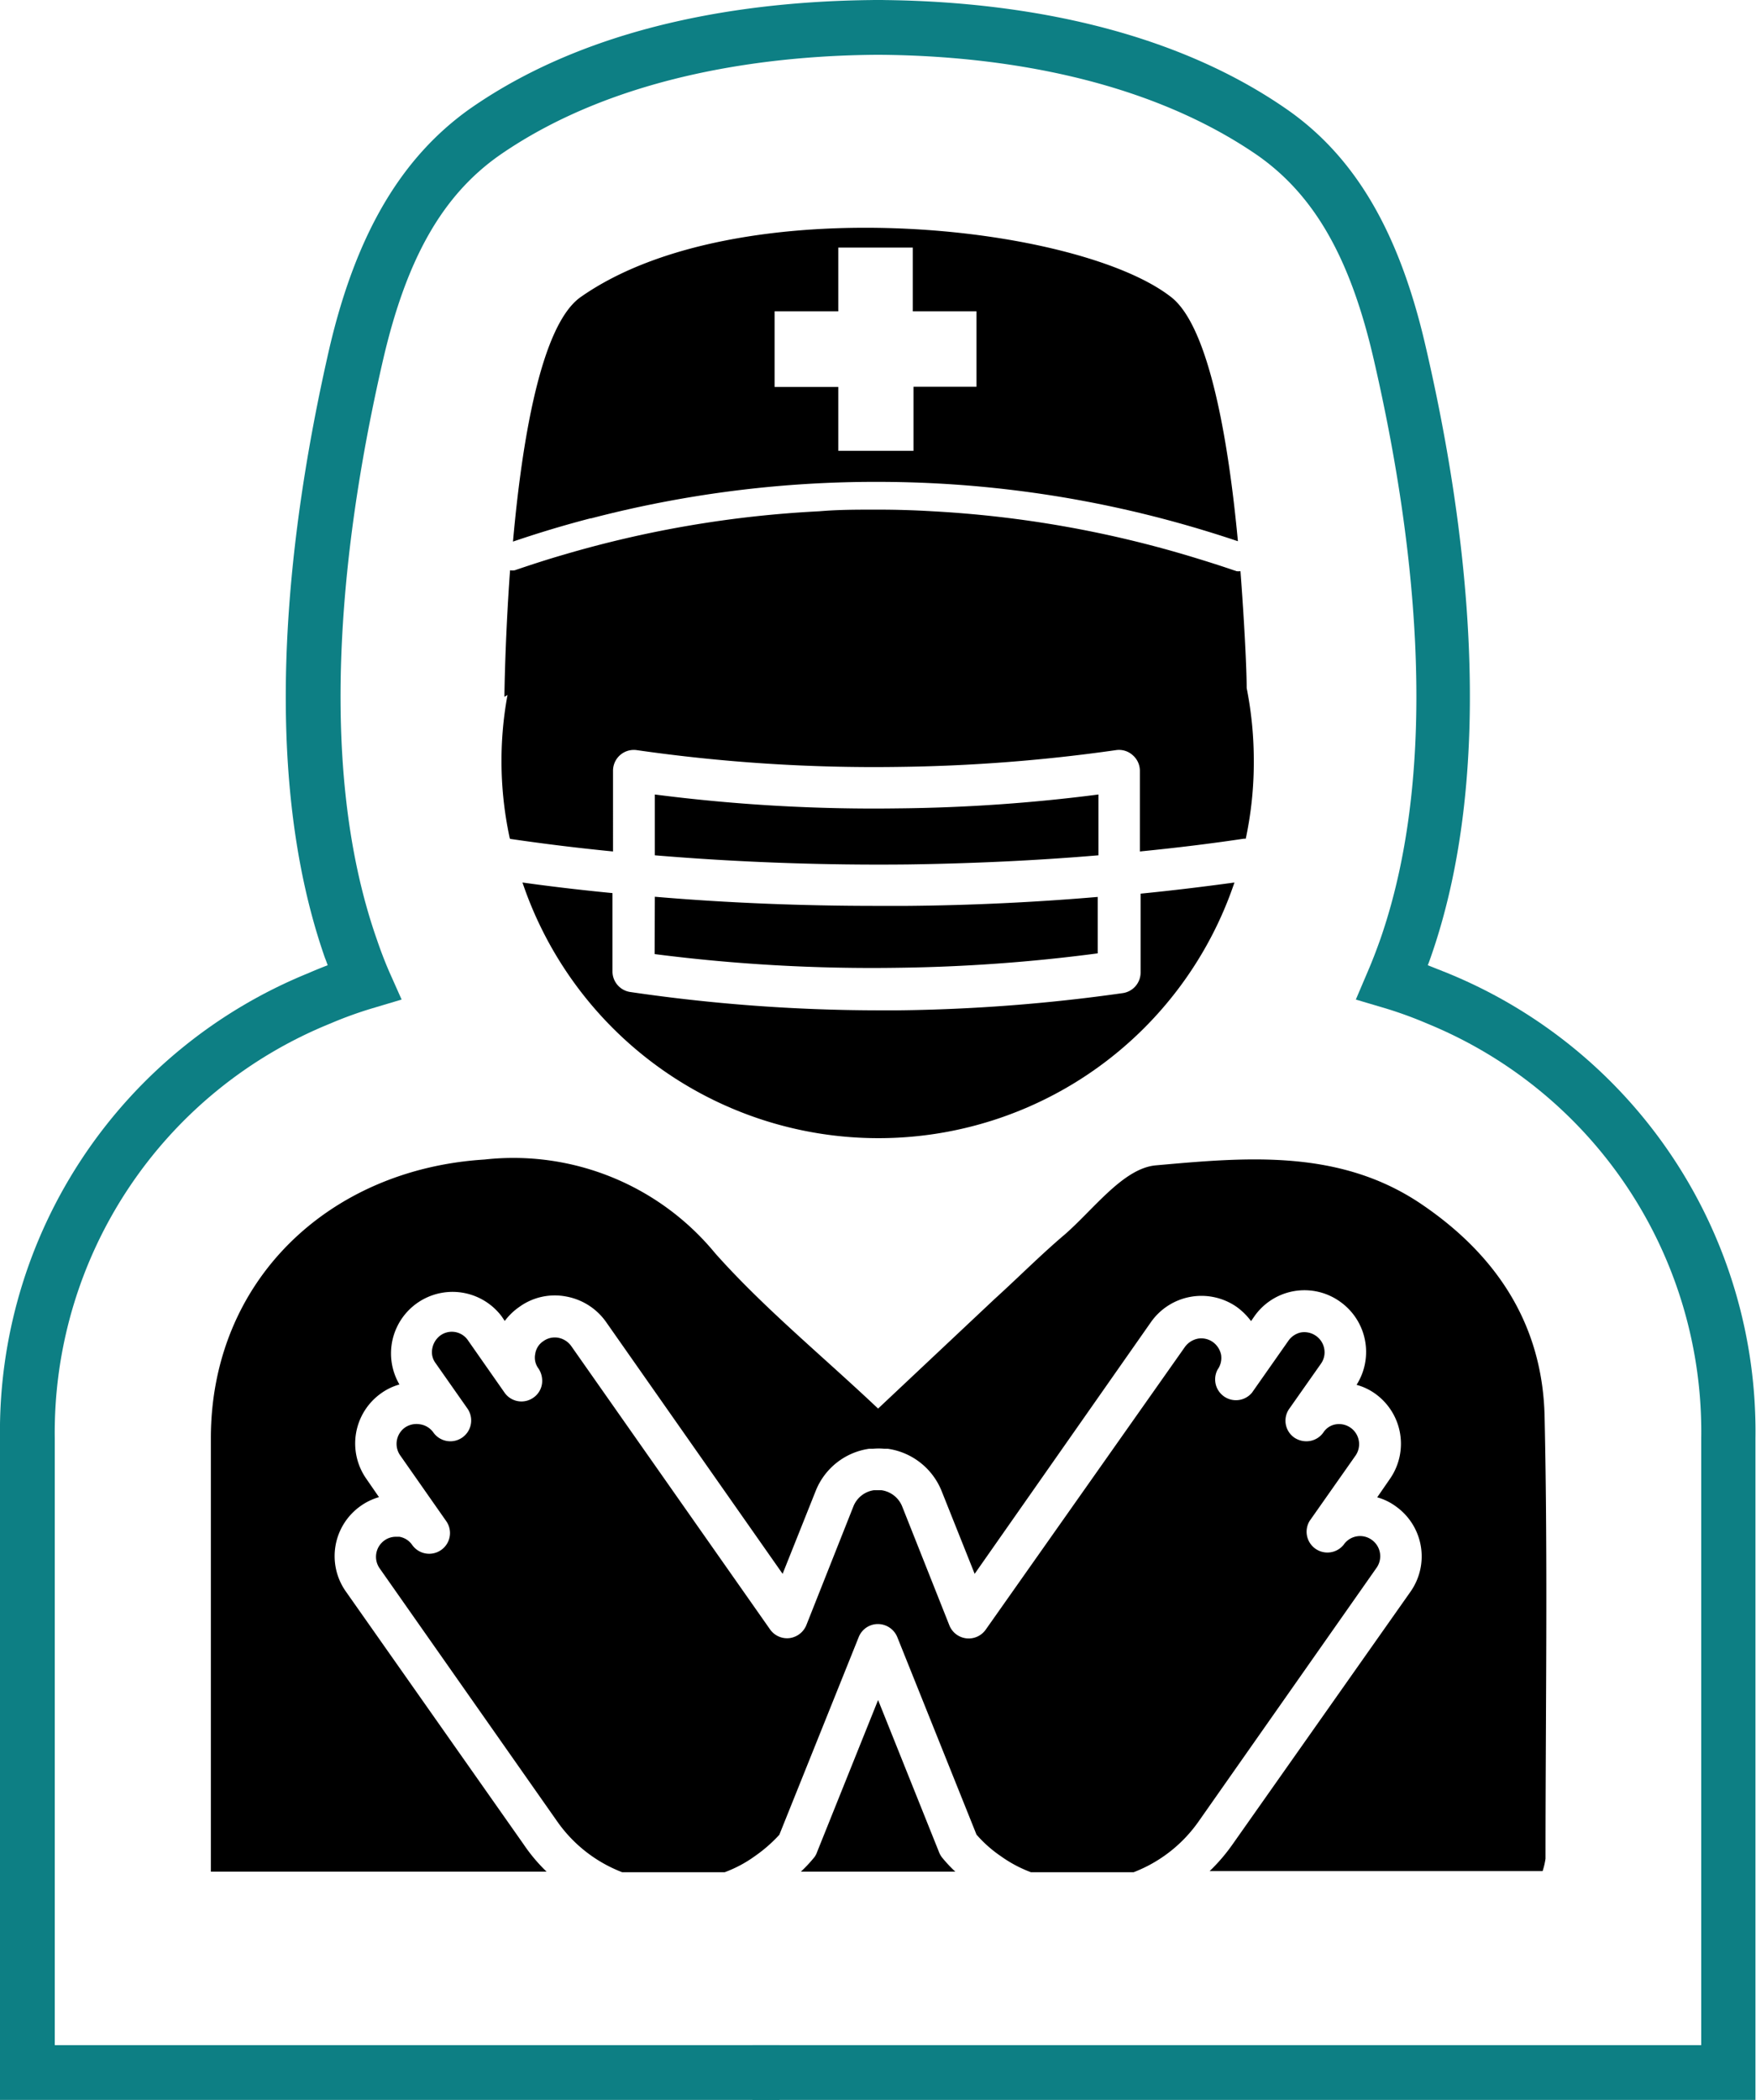 <svg xmlns="http://www.w3.org/2000/svg" viewBox="0 0 96.19 115"><defs><style>.cls-1{fill:#0d7f84;}</style></defs><g id="Layer_2" data-name="Layer 2"><g id="Layer_1-2" data-name="Layer 1"><path class="cls-1" d="M42.7,115H0V93.07q0-7.16,0-14.3a27.09,27.09,0,0,1,16.9-25.48c.34-.15.69-.29,1.05-.43-.05-.14-.1-.28-.16-.43-3.71-10.64-1.9-24,.27-33.43C19.53,12.76,22,8.64,25.68,6c7.11-5,16.27-6,22.7-6V3c-6,0-14.51,1-21,5.49-3.13,2.19-5.1,5.64-6.39,11.19-2.08,9-3.84,21.8-.35,31.76.2.59.42,1.17.67,1.75L22,54.74l-1.61.48a21.65,21.65,0,0,0-2.29.83A24.17,24.17,0,0,0,3,78.77q0,7.14,0,14.3V112H14.67c1.15,0,1.92,0,2.44,0v0H42.7Z"/><path class="cls-1" d="M80.09,115H41.22v-3l37.86,0c.53,0,1.29,0,2.44,0H93.19V93.07q0-7.16,0-14.3a24.15,24.15,0,0,0-15-22.71,22.1,22.1,0,0,0-2.3-.84l-1.62-.48.66-1.55c.25-.58.47-1.16.68-1.75,3.48-10,1.72-22.77-.36-31.76-1.28-5.55-3.25-9-6.39-11.19C62.32,4,53.81,3,47.81,3V0c6.43,0,15.59,1.05,22.7,6,3.74,2.61,6.15,6.73,7.59,13,2.18,9.38,4,22.79.27,33.43-.05.14-.1.29-.16.43l1.08.43A27.11,27.11,0,0,1,96.16,78.77q0,7.14,0,14.3V115h-1.5s-11.17,0-14.6,0Z"/><path d="M51.45,101.46,48.1,93.1l-3.34,8.32a1,1,0,0,1-.21.36,7.72,7.72,0,0,1-.68.72h8.46a7.72,7.72,0,0,1-.68-.72A1.16,1.16,0,0,1,51.45,101.46Z"/><path d="M75.13,84.32a1.09,1.09,0,0,0-1.53.28,1.14,1.14,0,0,1-1.86-1.31l2.53-3.6A1.1,1.1,0,0,0,73.19,78a1,1,0,0,0-.7.45,1.13,1.13,0,0,1-.94.48,1.18,1.18,0,0,1-.65-.2,1.13,1.13,0,0,1-.27-1.59h0l1.73-2.46a1.07,1.07,0,0,0,.18-.81,1.09,1.09,0,0,0-.45-.71,1.11,1.11,0,0,0-.83-.19,1.12,1.12,0,0,0-.68.45l-2,2.85v0A1.14,1.14,0,0,1,66.7,75h0a1.1,1.1,0,0,0,.19-.8,1.14,1.14,0,0,0-.46-.71,1.1,1.1,0,0,0-.81-.18,1.16,1.16,0,0,0-.71.45L54,89.24A1.14,1.14,0,0,1,52,89L49.42,82.5a1.44,1.44,0,0,0-1.14-.89l-.1,0H48l-.13,0a1.43,1.43,0,0,0-1.12.88L44.17,89a1.16,1.16,0,0,1-.92.71,1.14,1.14,0,0,1-1.07-.48L31.28,73.7a1.13,1.13,0,0,0-.71-.44,1.07,1.07,0,0,0-.81.19,1,1,0,0,0-.44.69,1,1,0,0,0,.18.81,1.22,1.22,0,0,1,.2.66,1.11,1.11,0,0,1-.48.93,1.13,1.13,0,0,1-1.58-.27h0l-2-2.86a1.07,1.07,0,0,0-1.51-.28,1.14,1.14,0,0,0-.45.72,1,1,0,0,0,.18.8l1.74,2.48a1.14,1.14,0,0,1-1.86,1.32A1.09,1.09,0,0,0,23,78a1.12,1.12,0,0,0-.82.18,1.1,1.1,0,0,0-.26,1.52l2.52,3.6a1.13,1.13,0,0,1-.27,1.58,1.14,1.14,0,0,1-1.59-.27,1.07,1.07,0,0,0-.7-.45l-.19,0a1.07,1.07,0,0,0-.63.2,1.1,1.1,0,0,0-.27,1.52l9.74,13.88a7.73,7.73,0,0,0,3.55,2.77h5.62a6.89,6.89,0,0,0,1.65-.88,8,8,0,0,0,1.34-1.17l4.35-10.83a1.13,1.13,0,0,1,1.05-.71,1.15,1.15,0,0,1,1.06.71l4.34,10.82a6.92,6.92,0,0,0,1.33,1.18,7.11,7.11,0,0,0,1.65.88H62.1a7.73,7.73,0,0,0,3.55-2.77l9.74-13.88A1.1,1.1,0,0,0,75.13,84.32Z"/><path d="M84.61,77.58c-.11-5-2.58-8.79-6.68-11.59-4.52-3.1-9.68-2.61-14.62-2.17-1.78.16-3.41,2.42-5,3.8C57,68.73,55.74,70,54.48,71.14l-6.38,6c-3.09-2.92-6.25-5.5-8.92-8.5A14.31,14.31,0,0,0,26.55,63.5c-8.56.53-15,6.66-15,15.27,0,7.16,0,14.31,0,21.47v2.26H29.94A9.32,9.32,0,0,1,28.68,101L18.94,87.15a3.36,3.36,0,0,1,.82-4.68,3.29,3.29,0,0,1,1-.48l-.69-1a3.37,3.37,0,0,1,.81-4.69,3.23,3.23,0,0,1,1-.48,3.37,3.37,0,0,1,5.6-3.73l.17.25a3.45,3.45,0,0,1,.8-.77A3.31,3.31,0,0,1,31,71a3.42,3.42,0,0,1,2.18,1.37l9.69,13.82,1.82-4.56a3.72,3.72,0,0,1,2.92-2.29l.21,0a3.21,3.21,0,0,1,.62,0l.19,0a3.75,3.75,0,0,1,2.94,2.29l1.82,4.56L63.05,72.4a3.38,3.38,0,0,1,4.69-.83,3.66,3.66,0,0,1,.79.78l.18-.26a3.35,3.35,0,0,1,4.69-.81,3.37,3.37,0,0,1,.91,4.56,3.19,3.19,0,0,1,1,.47A3.37,3.37,0,0,1,76.13,81l-.69,1a3.13,3.13,0,0,1,1,.48,3.36,3.36,0,0,1,.83,4.68L67.52,101a9.87,9.87,0,0,1-1.26,1.47H84.5a3.93,3.93,0,0,0,.16-.68C84.66,93.74,84.79,85.65,84.61,77.58Z"/><path d="M60.17,46.84V43.51a92.2,92.2,0,0,1-11,.76,93.86,93.86,0,0,1-13.3-.76v3.33c4.55.38,9.19.55,13.87.5C53.25,47.29,56.74,47.13,60.17,46.84Z"/><path d="M35.86,52.25A93.49,93.49,0,0,0,49.13,53a92.36,92.36,0,0,0,11-.79V49.12c-3.42.29-6.9.46-10.42.49H48c-4.08,0-8.14-.16-12.13-.5Z"/><path d="M28.62,48.33a20.58,20.58,0,0,0,39,0c-1.69.23-3.41.44-5.14.61v4.32a1.14,1.14,0,0,1-1,1.13,94.88,94.88,0,0,1-12.31.94H48a94.12,94.12,0,0,1-13.45-1,1.14,1.14,0,0,1-1-1.13V48.91C31.91,48.75,30.26,48.56,28.62,48.33Z"/><path d="M27.94,45.94q2.79.41,5.64.69V42.21a1.14,1.14,0,0,1,1.3-1.13A91.33,91.33,0,0,0,49.13,42a92,92,0,0,0,12-.92,1.12,1.12,0,0,1,.91.27,1.13,1.13,0,0,1,.4.86v4.42c1.92-.19,3.83-.42,5.7-.7h.1a20,20,0,0,0,.44-4.33,20.28,20.28,0,0,0-.39-3.92c0-1-.12-3.5-.34-6.4a.93.93,0,0,1-.22,0c-.78-.27-1.57-.52-2.36-.76h0A60.26,60.26,0,0,0,51.09,28c-1-.06-2-.09-3-.09H48c-1.05,0-2.09,0-3.13.09h0a60.18,60.18,0,0,0-14,2.38c-.9.26-1.79.55-2.67.85a.78.78,0,0,1-.26,0c-.28,3.86-.31,6.93-.31,6.93l.17-.1a20,20,0,0,0,.12,7.83Z"/><path d="M32.37,28.39a61.7,61.7,0,0,1,15.19-2h.84a61.56,61.56,0,0,1,15.53,2.08c1.31.35,2.6.74,3.88,1.17-.51-5.45-1.57-11.77-3.67-13.38-5.14-4-23.75-6-32.32,0-2.19,1.52-3.23,7.9-3.72,13.4,1.41-.48,2.84-.91,4.27-1.28ZM42.43,17.05h3.49V13.56H50v3.49h3.49v4.13H50.27l-.23,0v3.51H45.92V21.19H42.43Z"/></g></g></svg>